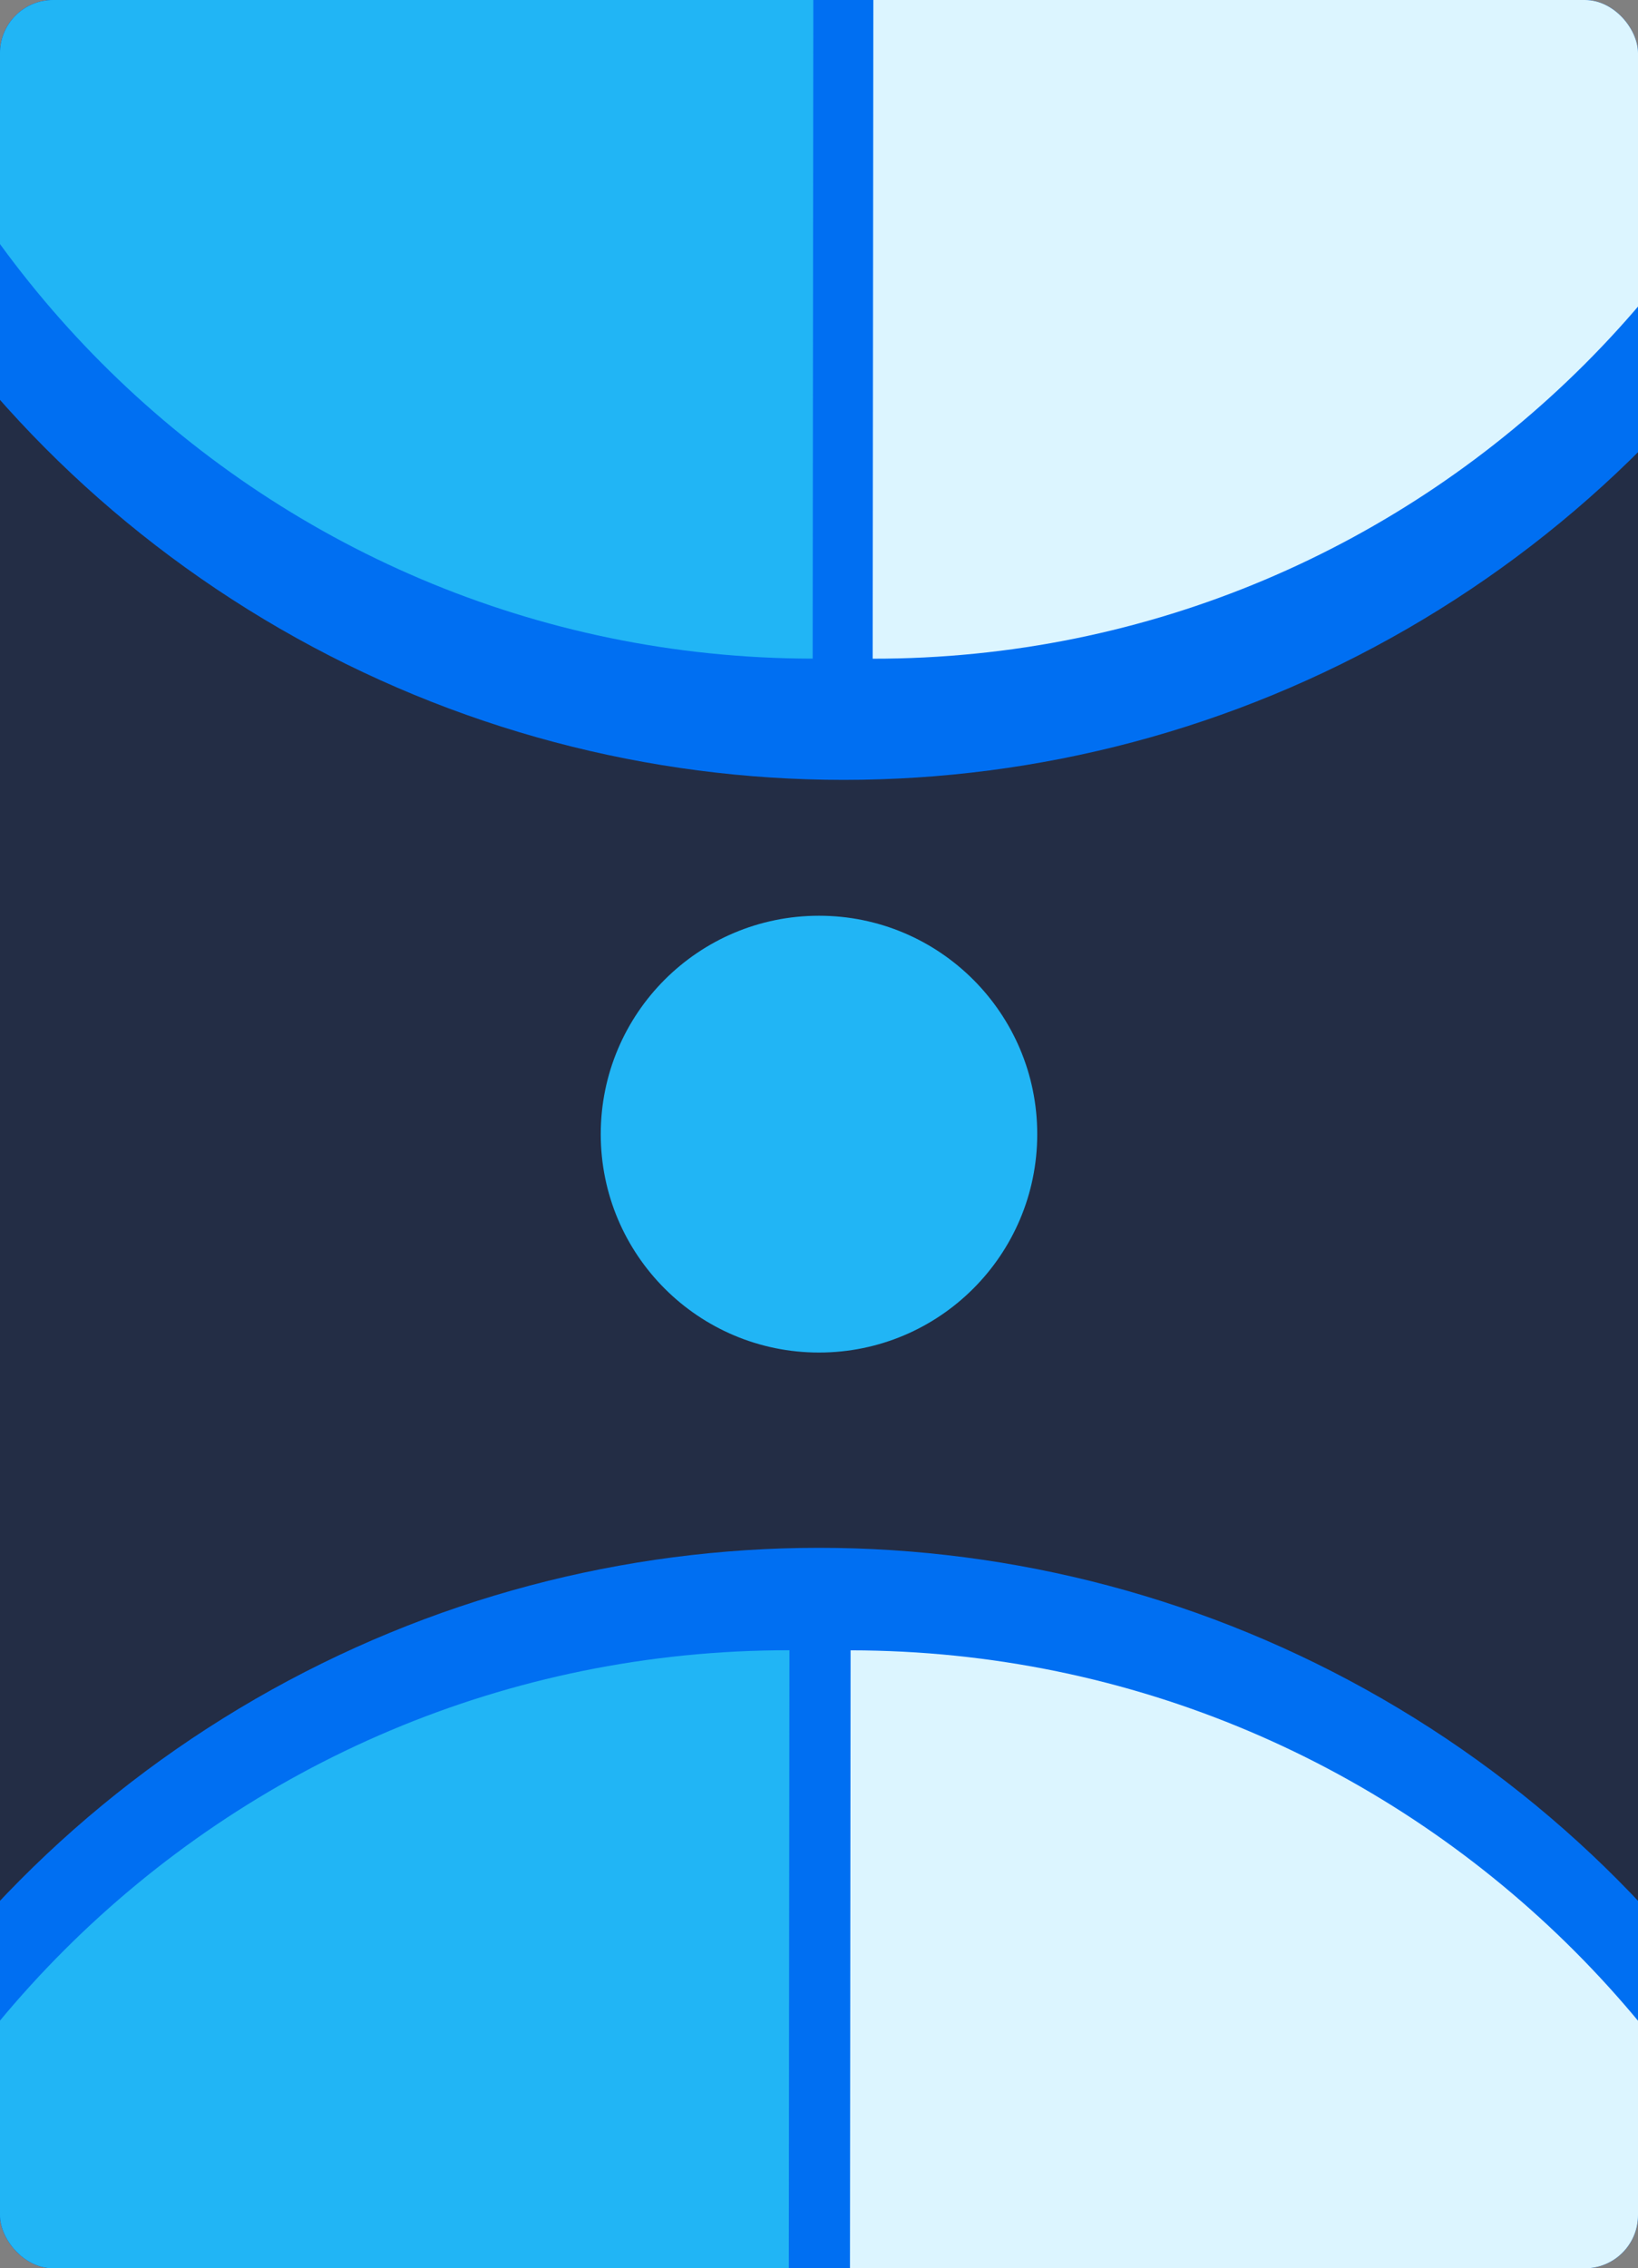 <svg width="185" height="256" viewBox="0 0 185 256" fill="none" xmlns="http://www.w3.org/2000/svg">
<rect x="0" y="0" width="185" height="256" fill="#808080" stroke="none"/>
<g clip-path="url(#clip0_2058_11723)">
<rect width="185" height="256" rx="6" fill="#232D45"/>
<circle cx="95.288" cy="-39.287" r="127.305" fill="#006FF2"/>
<path d="M-21.728 -39.407C-21.791 23.347 29.03 74.27 91.784 74.333L92.012 -152.918C29.258 -152.981 -21.665 -102.16 -21.728 -39.407Z" fill="#21B5F5"/>
<path d="M212.302 -39.17C212.365 -101.923 161.544 -152.846 98.791 -152.909L98.562 74.341C161.316 74.405 212.239 23.584 212.302 -39.17Z" fill="#DCF5FF"/>
<circle cx="92.499" cy="301.992" r="127.305" fill="#006FF2"/>
<circle cx="92.499" cy="127.999" r="24.649" fill="#21B5F5"/>
<path d="M-26.696 301.871C-26.76 365.793 25.006 417.663 88.928 417.728L89.16 186.247C25.239 186.182 -26.632 237.949 -26.696 301.871Z" fill="#21B5F5"/>
<path d="M211.692 302.113C211.757 238.191 159.99 186.32 96.068 186.256L95.835 417.737C159.757 417.801 211.628 366.034 211.692 302.113Z" fill="#DCF5FF"/>
</g>
<defs>
<clipPath id="clip0_2058_11723">
<rect width="185" height="256" rx="6" fill="white"/>
</clipPath>
</defs>
</svg>
